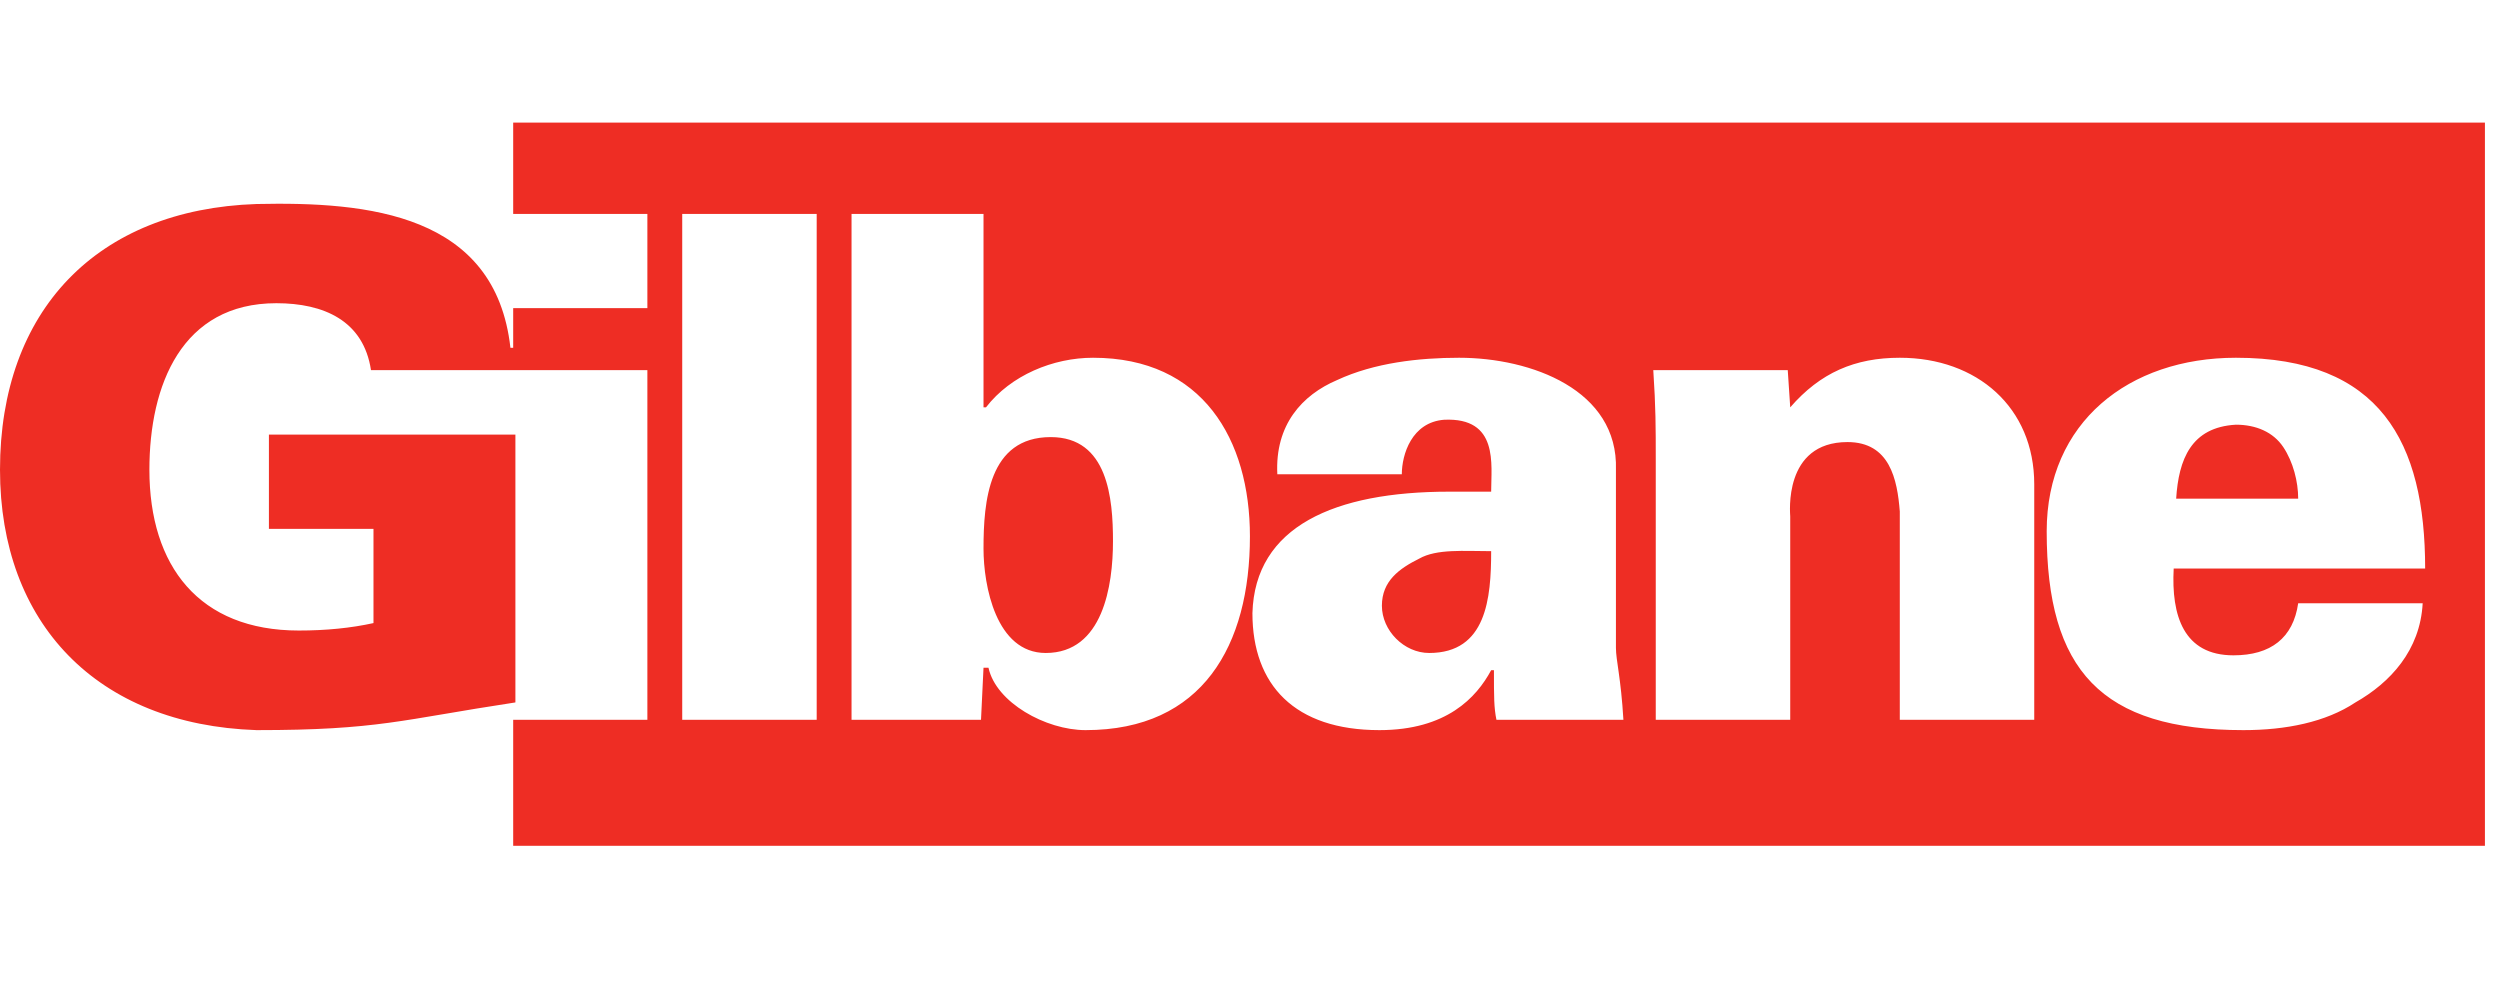 <svg width="99" height="39" viewBox="0 0 99 39" fill="none" xmlns="http://www.w3.org/2000/svg">
<g clip-path="url(#clip0_4702_2626)">
<path d="M98.403 4.854V33.495H20.322V28.504H25.636V14.658H14.691C14.396 12.694 12.818 12.007 10.944 12.007C7.198 12.007 5.916 15.247 5.916 18.602C5.916 22.421 7.888 24.969 11.832 24.969C12.917 24.969 13.902 24.87 14.79 24.674V20.943H10.649V17.211H20.41V27.816C15.875 28.504 14.987 28.913 10.156 28.913C3.834 28.7 0 24.674 0 18.602C0 12.301 3.834 8.291 10.156 8.079C14.593 7.98 19.621 8.471 20.213 13.774H20.322V12.203H25.636V8.471H20.322V4.854L98.403 4.854ZM27.016 28.504H32.341V8.471H27.016V28.504ZM88.444 25.951C86.472 25.951 85.979 24.38 86.078 22.514H96.036C96.036 17.506 94.261 14.167 88.543 14.167C84.303 14.167 81.049 16.72 81.049 21.041C81.049 26.54 83.206 28.913 88.838 28.913C90.514 28.913 92.092 28.602 93.275 27.816C94.656 27.031 95.839 25.754 95.938 23.889H91.008C90.81 25.263 89.923 25.951 88.444 25.951ZM80.556 19.175C80.556 16.131 78.288 14.167 75.232 14.167C73.457 14.167 72.086 14.756 70.893 16.131L70.795 14.658H65.47C65.568 16.131 65.568 16.916 65.568 18.193V28.504H70.893V20.452C70.893 20.354 70.598 17.506 73.161 17.506C74.837 17.506 75.133 18.984 75.232 20.255V28.504H80.556V19.175ZM64.287 28.504C64.189 26.834 63.991 26.147 63.991 25.656V18.602C64.09 15.443 60.639 14.167 57.779 14.167C56.202 14.167 54.427 14.363 52.948 15.051C51.568 15.64 50.483 16.818 50.582 18.782H55.512C55.512 17.997 55.906 16.72 57.188 16.622C59.357 16.524 59.05 18.389 59.05 19.47H57.385C52.85 19.47 49.694 20.844 49.596 24.281C49.596 27.129 51.272 28.913 54.624 28.913C57.286 28.913 58.469 27.62 59.05 26.54H59.16C59.16 27.62 59.16 28.013 59.259 28.504H64.287ZM42.989 28.913C47.624 28.913 49.497 25.558 49.497 21.237C49.497 17.407 47.624 14.167 43.285 14.167C41.708 14.167 40.032 14.854 39.045 16.131H38.947V8.471H33.721V28.504H38.848L38.947 26.442H39.144C39.44 27.816 41.411 28.913 42.989 28.913ZM41.609 17.309C43.877 17.309 44.074 19.748 44.074 21.433C44.074 23.185 43.68 25.858 41.411 25.858C39.44 25.858 38.947 23.185 38.947 21.728C38.947 19.862 39.144 17.309 41.609 17.309ZM56.202 22.121C56.892 21.728 57.977 21.826 59.05 21.826C59.05 23.692 58.864 25.858 56.596 25.858C55.599 25.858 54.723 24.969 54.723 23.987C54.723 23.005 55.413 22.514 56.202 22.121ZM88.543 16.818C89.341 16.818 90.022 17.113 90.416 17.702C90.81 18.291 91.008 19.077 91.008 19.748H86.176C86.274 18.193 86.768 16.916 88.543 16.818Z" fill="#EE2D24"/>
</g>
<defs>
<clipPath id="clip0_4702_2626">
<rect width="98.544" height="28.641" fill="white" transform="translate(0 4.854)"/>
</clipPath>
</defs>
</svg>
